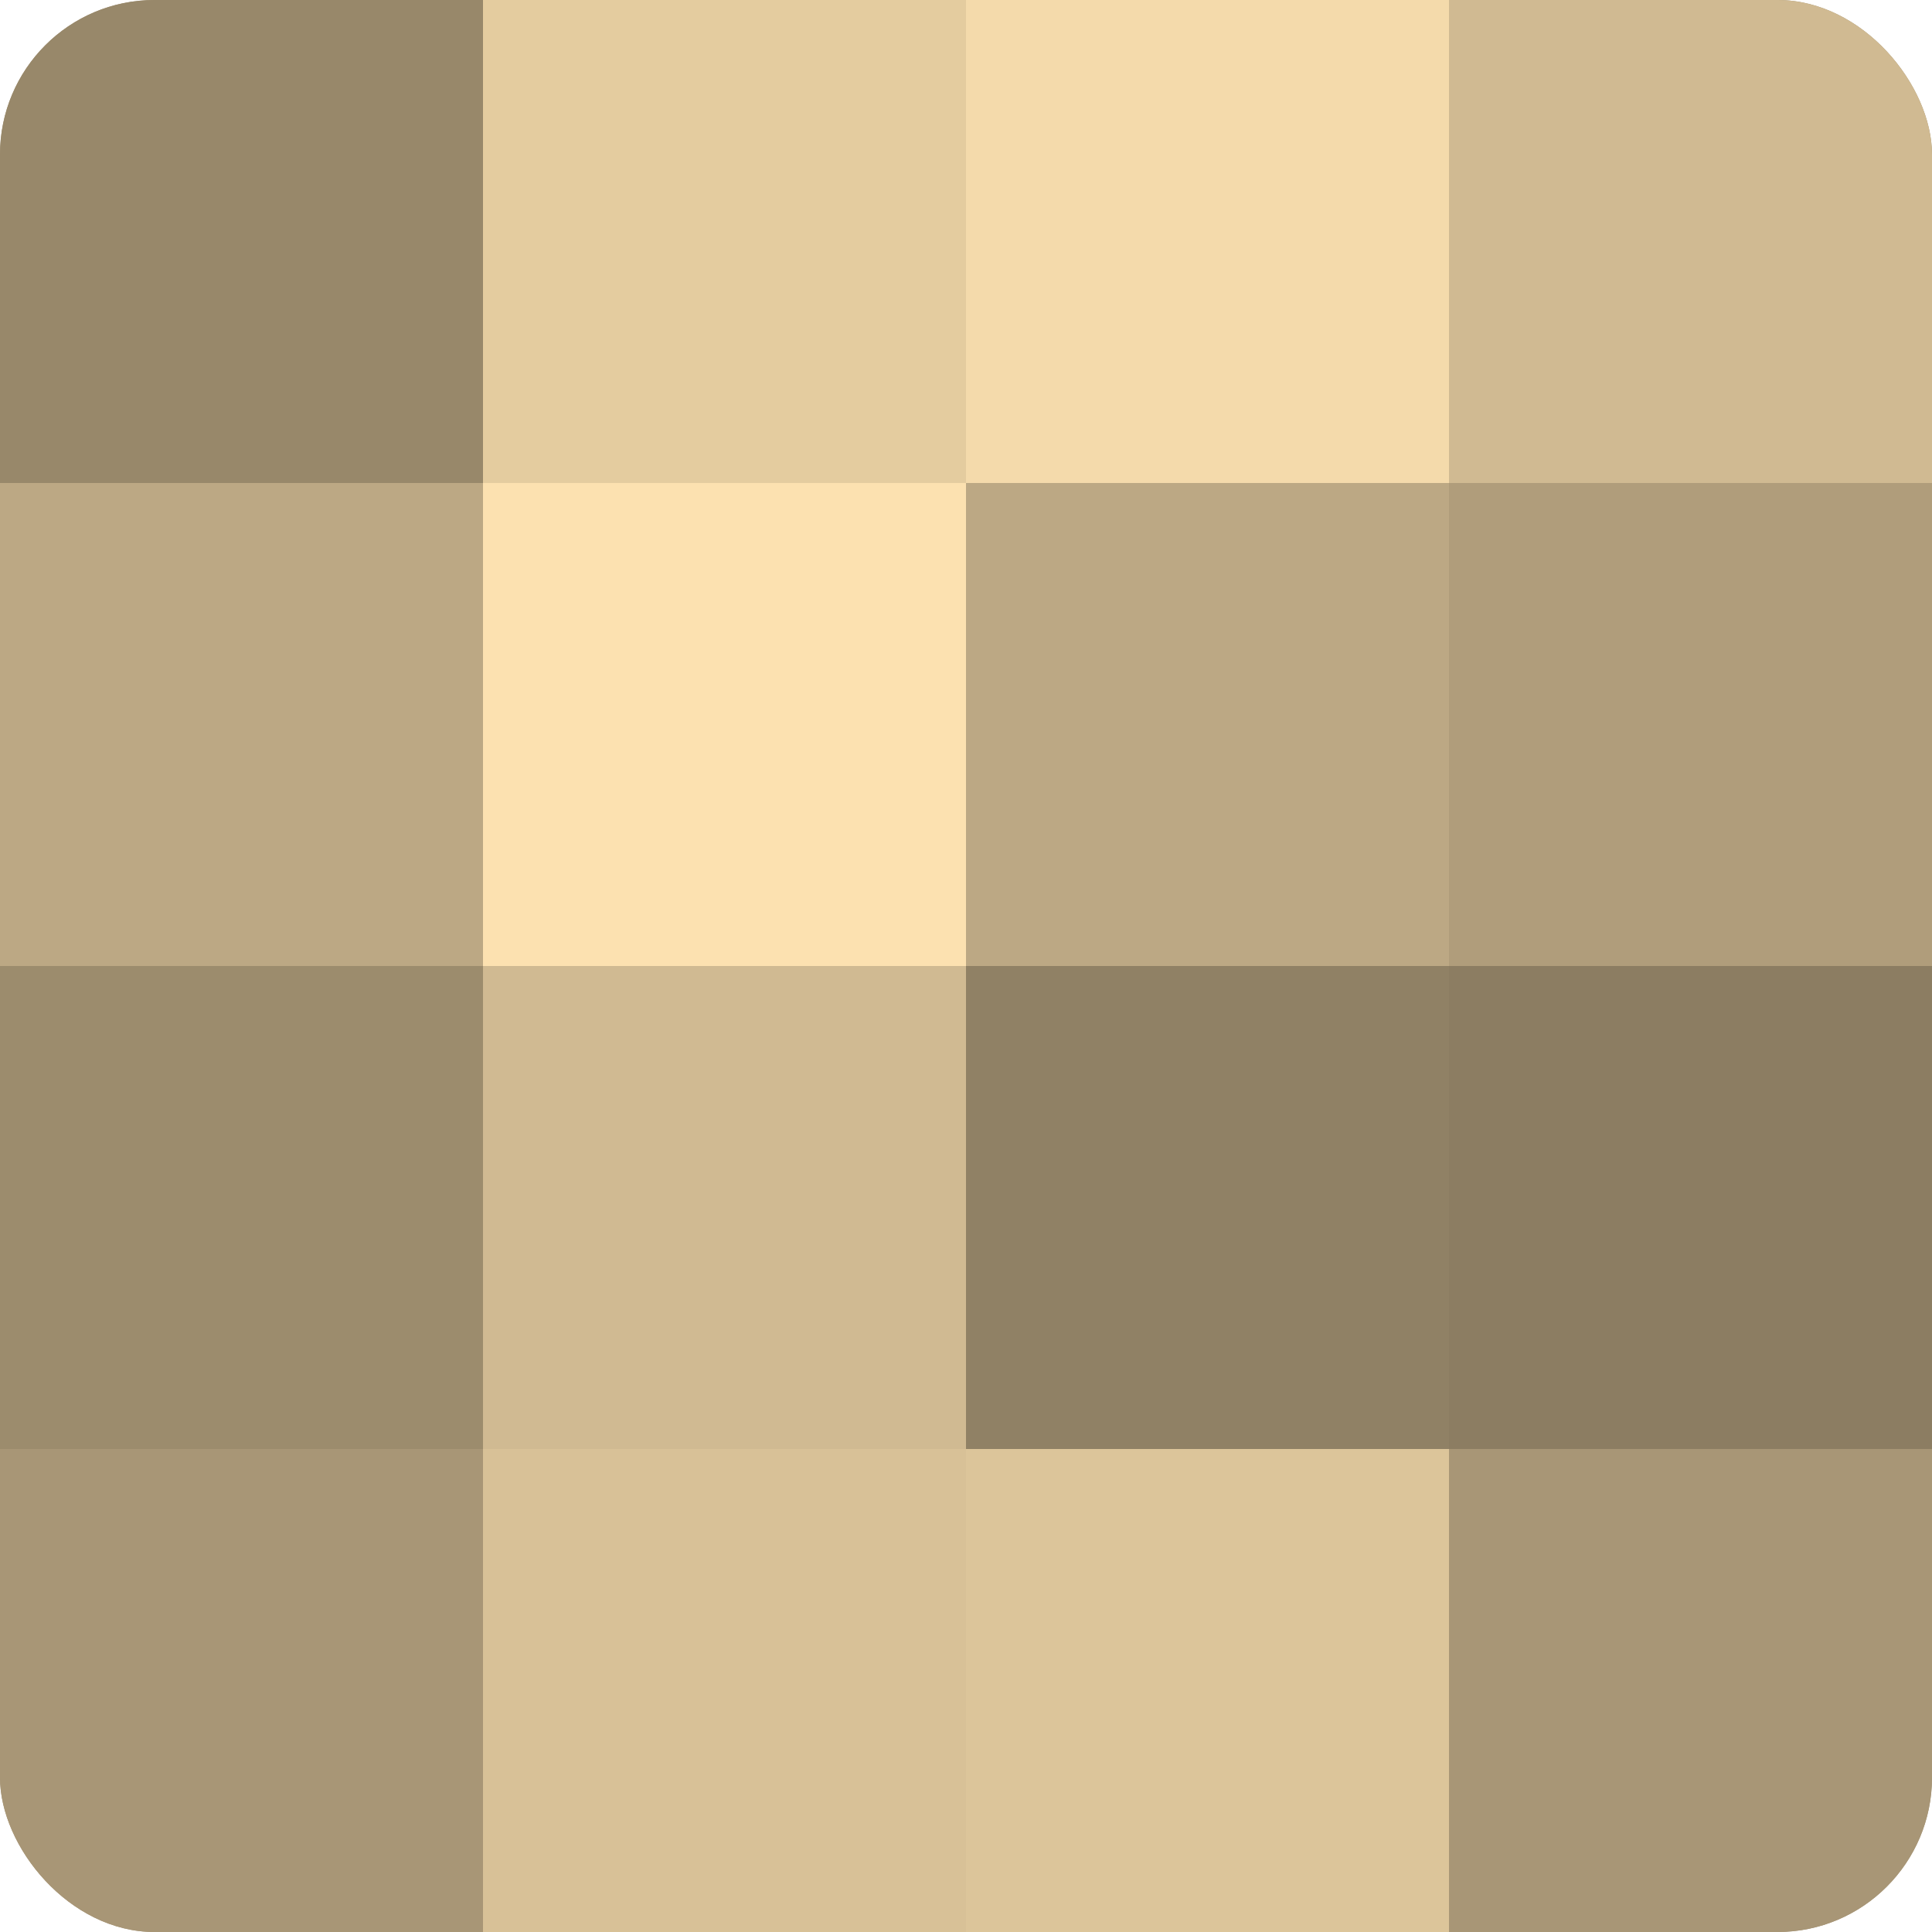 <?xml version="1.0" encoding="UTF-8"?>
<svg xmlns="http://www.w3.org/2000/svg" width="80" height="80" viewBox="0 0 100 100" preserveAspectRatio="xMidYMid meet"><defs><clipPath id="c" width="100" height="100"><rect width="100" height="100" rx="8" ry="8"/></clipPath></defs><g clip-path="url(#c)"><rect width="100" height="100" fill="#a08f70"/><rect width="25" height="25" fill="#98886a"/><rect y="25" width="25" height="25" fill="#bca884"/><rect y="50" width="25" height="25" fill="#9c8c6d"/><rect y="75" width="25" height="25" fill="#a89676"/><rect x="25" width="25" height="25" fill="#e4cc9f"/><rect x="25" y="25" width="25" height="25" fill="#fce1b0"/><rect x="25" y="50" width="25" height="25" fill="#d0ba92"/><rect x="25" y="75" width="25" height="25" fill="#d8c197"/><rect x="50" width="25" height="25" fill="#f4daab"/><rect x="50" y="25" width="25" height="25" fill="#bca884"/><rect x="50" y="50" width="25" height="25" fill="#908165"/><rect x="50" y="75" width="25" height="25" fill="#dcc59a"/><rect x="75" width="25" height="25" fill="#d0ba92"/><rect x="75" y="25" width="25" height="25" fill="#b09d7b"/><rect x="75" y="50" width="25" height="25" fill="#8c7d62"/><rect x="75" y="75" width="25" height="25" fill="#a89676"/></g></svg>

